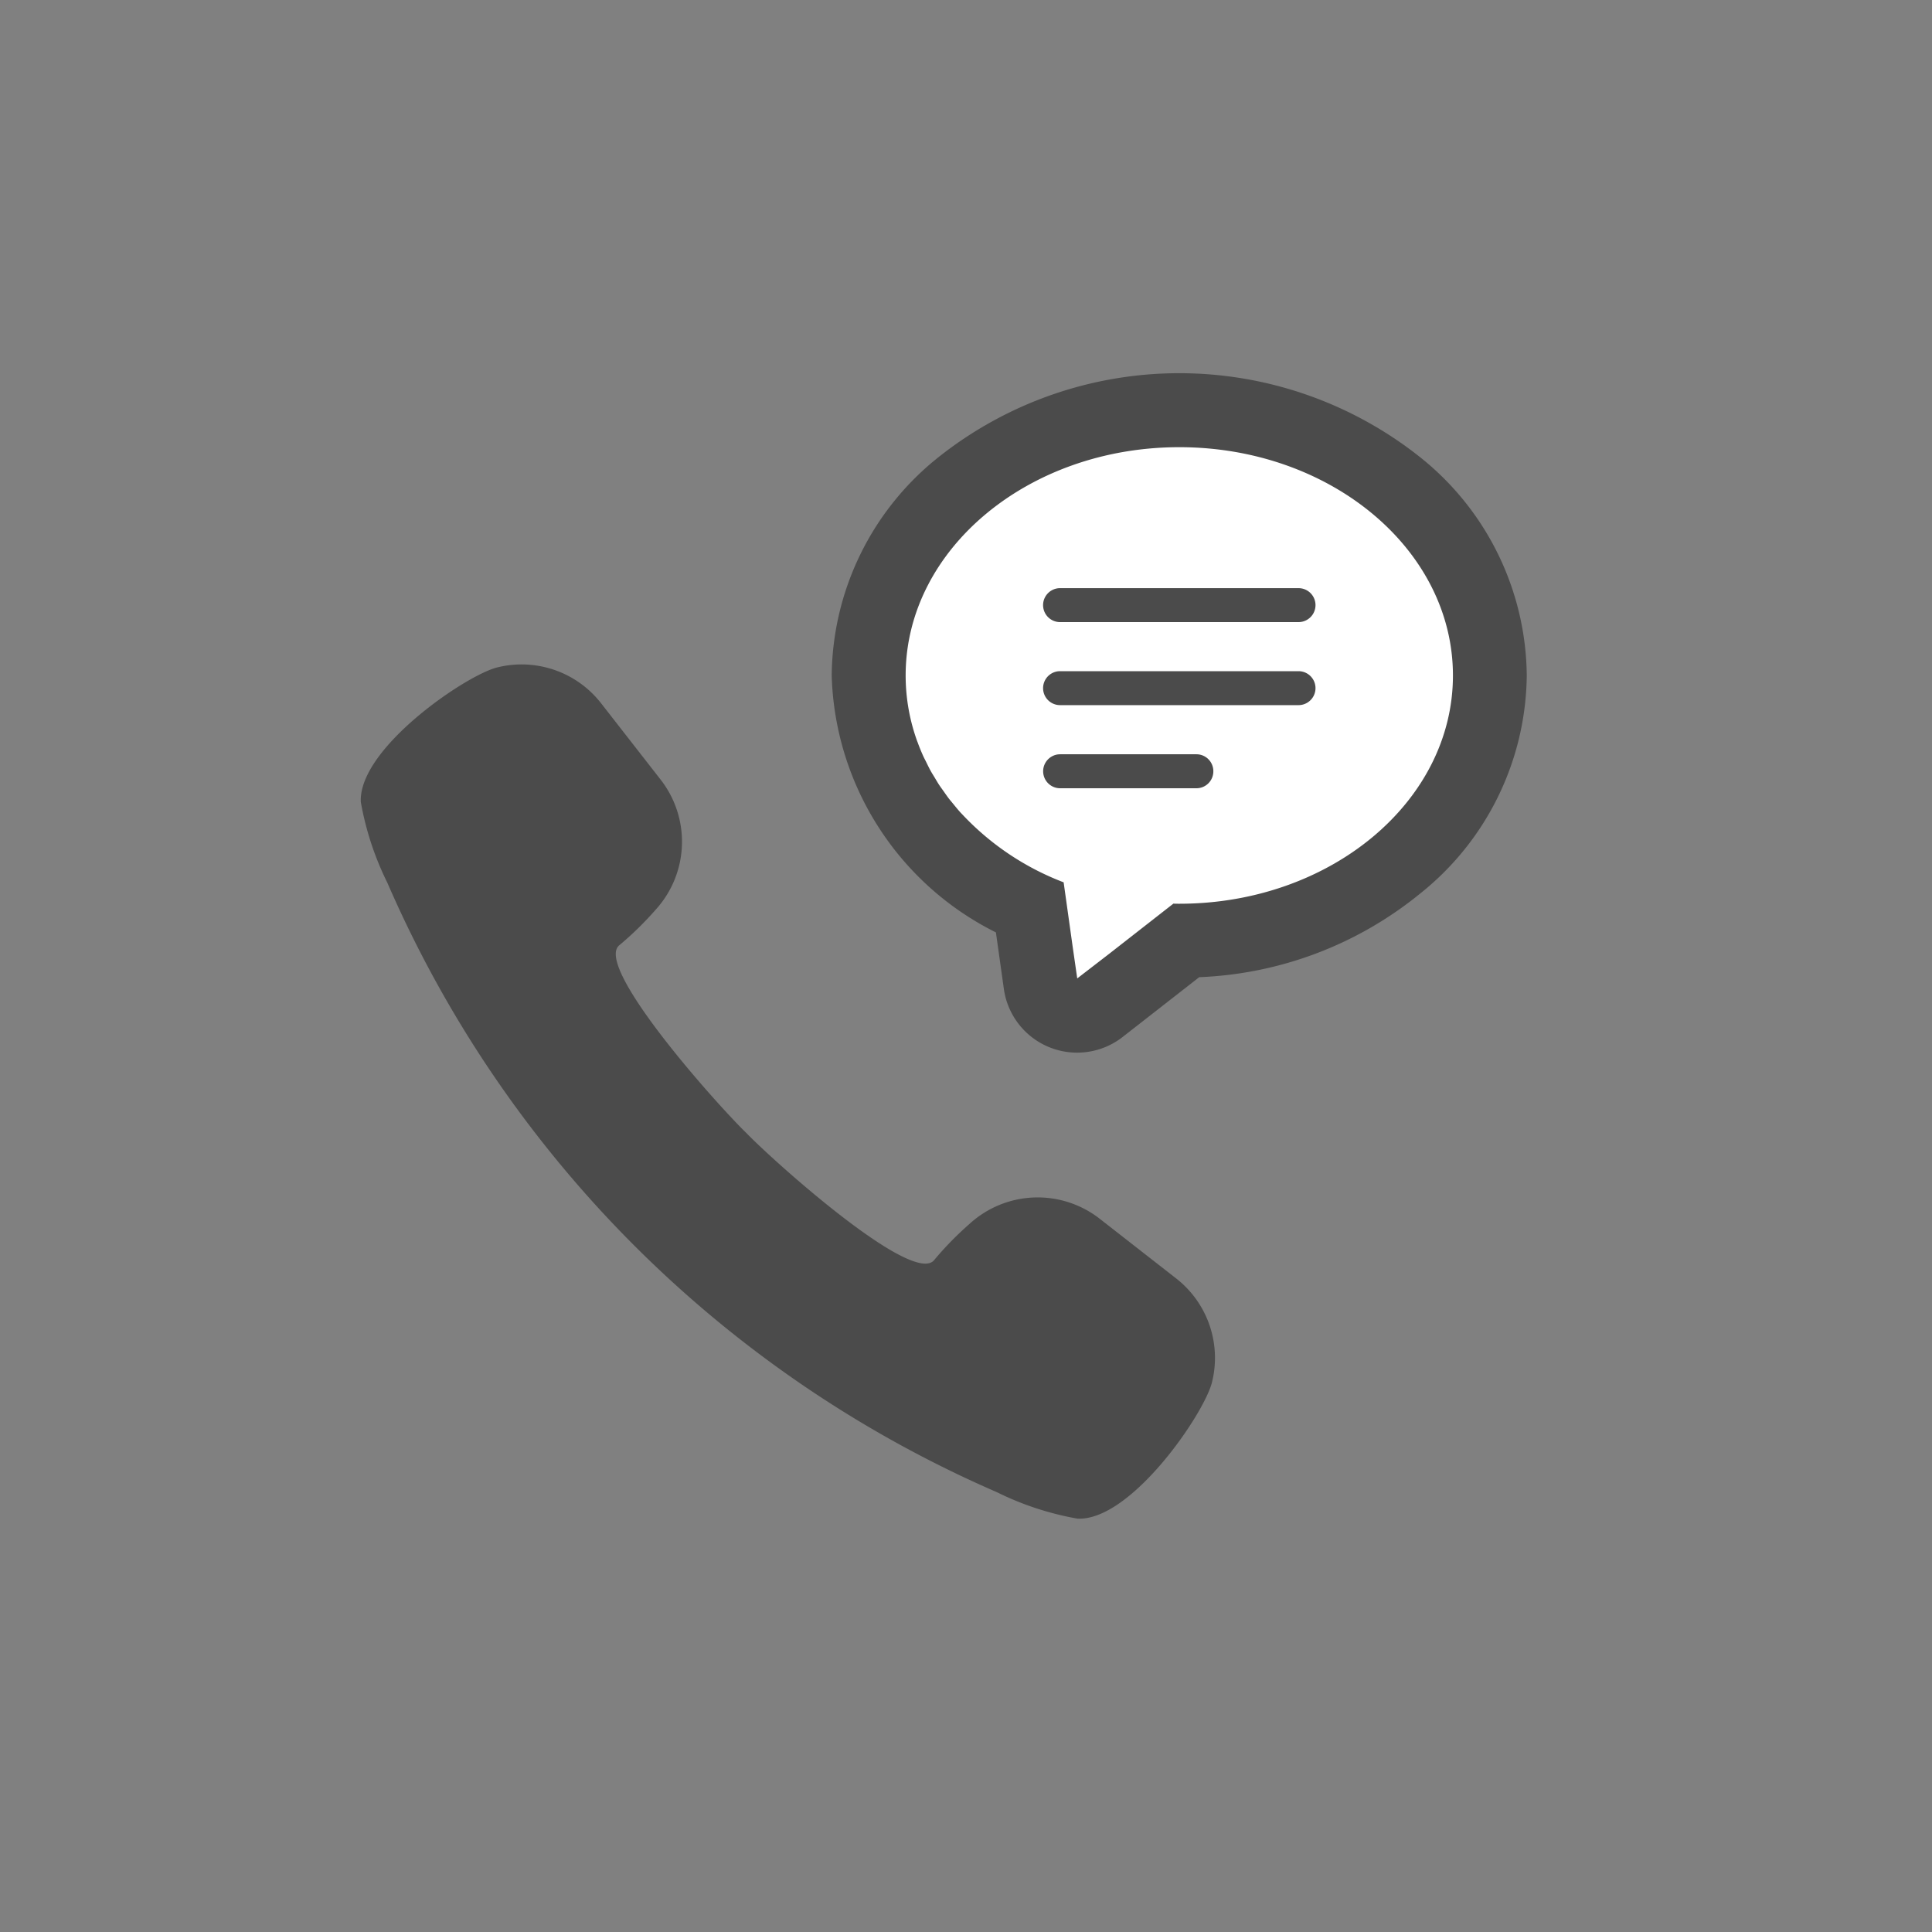 <svg xmlns="http://www.w3.org/2000/svg" width="80" height="80" viewBox="0 0 80 80">
  <rect x="0" y="0" width="80" height="80" fill="#808080" stroke="none"/>
  <g id="グループ_11022" data-name="グループ 11022" transform="translate(-8799 -11923)">
    <circle id="楕円形_119" data-name="楕円形 119" cx="40" cy="40" r="40" transform="translate(8799 11923)" fill="#f0e904" opacity="0"/>
    <g id="商用利用可能な電話の受話器のアイコン素材_11" data-name="商用利用可能な電話の受話器のアイコン素材 11" transform="translate(8813.933 11933.897)">
      <path id="パス_4066" data-name="パス 4066" d="M4103.079,5325.546l-2.451,6.668,2.451,7.8,4.708,2.884v4.892l6.645-4.892,9.477-2.884,2.1-9.332-6.081-8.272H4110.3Z" transform="translate(-4078.933 -5315.897)" fill="#fff"/>
      <path id="パス_4061" data-name="パス 4061" d="M33.765,157.836,30.6,155.365a4.178,4.178,0,0,0-5.385.214,13.542,13.542,0,0,0-1.459,1.491c-.854,1.117-6.668-4.091-7.783-5.252-1.161-1.116-6.369-6.928-5.252-7.783a13.539,13.539,0,0,0,1.491-1.459,4.179,4.179,0,0,0,.215-5.385l-2.471-3.169a4.172,4.172,0,0,0-4.313-1.48c-1.3.329-5.736,3.35-5.636,5.567a12.368,12.368,0,0,0,1.1,3.347,48.6,48.6,0,0,0,25.23,25.23,12.365,12.365,0,0,0,3.347,1.1c2.216.1,5.238-4.336,5.566-5.636A4.172,4.172,0,0,0,33.765,157.836Z" transform="translate(0 -115.799)" fill="#4b4b4b"/>
      <path id="パス_4062" data-name="パス 4062" d="M300.308,100.326h9.874a.7.7,0,0,0,0-1.406h-9.874a.7.7,0,0,0,0,1.406Z" transform="translate(-271.346 -85.463)" fill="#4b4b4b"/>
      <path id="パス_4063" data-name="パス 4063" d="M300.308,136.775h9.874a.7.7,0,0,0,0-1.406h-9.874a.7.7,0,0,0,0,1.406Z" transform="translate(-271.346 -118.474)" fill="#4b4b4b"/>
      <path id="パス_4064" data-name="パス 4064" d="M306.654,172.518a.7.7,0,0,0-.7-.7h-5.644a.7.7,0,0,0,0,1.407h5.644A.7.7,0,0,0,306.654,172.518Z" transform="translate(-271.345 -151.482)" fill="#4b4b4b"/>
      <path id="パス_4065" data-name="パス 4065" d="M231.167,8.036a16.035,16.035,0,0,0-19.948,0,11.69,11.69,0,0,0-4.419,9.036,12.27,12.27,0,0,0,6.8,10.64l.329,2.343a3.063,3.063,0,0,0,4.917,1.988l3.172-2.477a15.432,15.432,0,0,0,9.144-3.459,11.689,11.689,0,0,0,4.419-9.035A11.69,11.69,0,0,0,231.167,8.036Zm-14.2,21.581-.19-1.319-.373-2.66a11.244,11.244,0,0,1-4.211-2.828c-.021-.022-.043-.043-.063-.066-.111-.123-.214-.251-.318-.378-.048-.06-.1-.118-.146-.178-.08-.1-.153-.211-.229-.317-.061-.087-.125-.172-.183-.259s-.123-.2-.183-.3-.121-.193-.175-.293c-.066-.118-.123-.24-.183-.361-.04-.082-.084-.163-.122-.245-.084-.186-.161-.375-.231-.567-.006-.017-.014-.034-.02-.05a8.008,8.008,0,0,1-.478-2.723c0-5.22,5.073-9.453,11.331-9.453s11.331,4.232,11.331,9.453-5.073,9.452-11.331,9.452c-.082,0-.162,0-.244-.005l-2.656,2.075Z" transform="translate(-187.294)" fill="#4b4b4b"/>
    </g>
  </g>
</svg>
